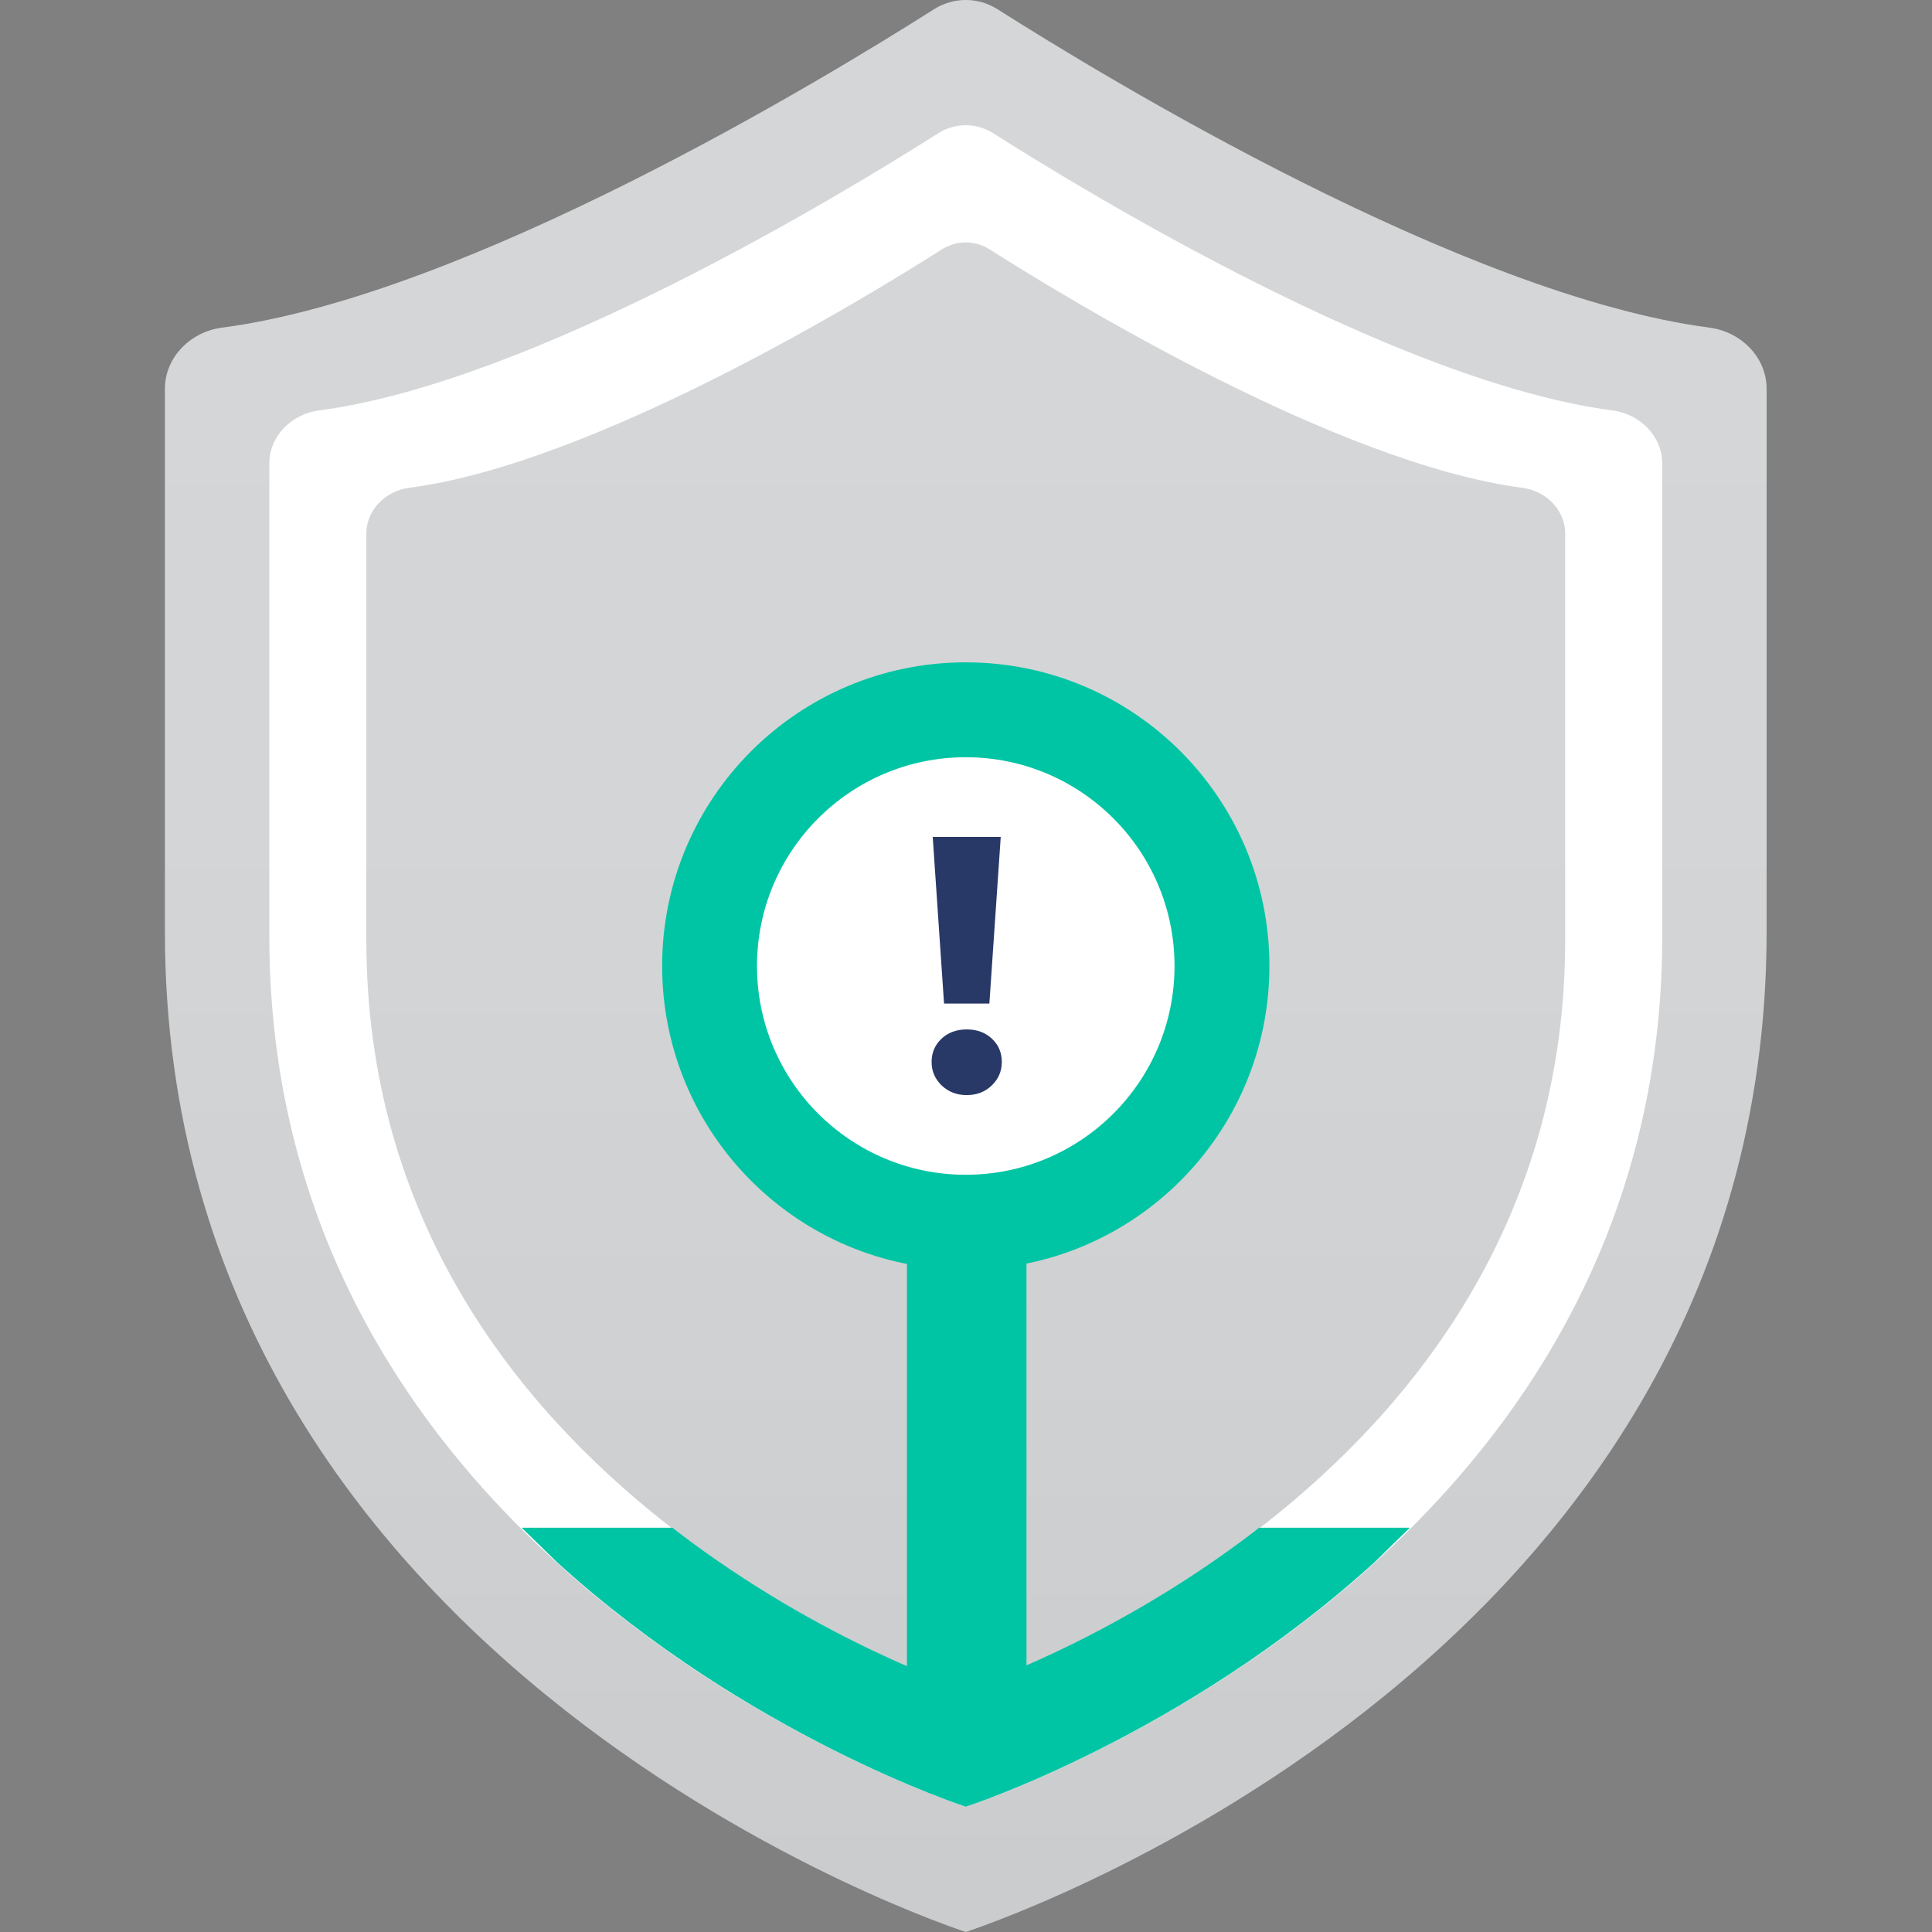 <?xml version="1.0" encoding="UTF-8"?>
<svg id="Layer_1" data-name="Layer 1" xmlns="http://www.w3.org/2000/svg" xmlns:xlink="http://www.w3.org/1999/xlink" version="1.1" viewBox="0 0 3960 3960">
  <rect x="0" y="0" width="3960" height="3960" fill="#808080" stroke="none"/>
  <defs>
    <style>
      .cls-1 {
        clip-path: url(#clippath);
      }

      .cls-2 {
        fill: none;
      }

      .cls-2, .cls-3, .cls-4, .cls-5, .cls-6, .cls-7 {
        stroke-width: 0px;
      }

      .cls-3 {
        fill: url(#linear-gradient);
      }

      .cls-3, .cls-4, .cls-5, .cls-7 {
        fill-rule: evenodd;
      }

      .cls-8 {
        clip-path: url(#clippath-1);
      }

      .cls-9 {
        clip-path: url(#clippath-4);
      }

      .cls-10 {
        clip-path: url(#clippath-3);
      }

      .cls-11 {
        clip-path: url(#clippath-2);
      }

      .cls-4, .cls-6 {
        fill: #00c5a4;
      }

      .cls-5 {
        fill: #fff;
      }

      .cls-7 {
        fill: #283867;
      }
    </style>
    <clipPath id="clippath">
      <rect class="cls-2" width="3960" height="3960"/>
    </clipPath>
    <clipPath id="clippath-1">
      <rect class="cls-2" x="338" width="3283" height="3961"/>
    </clipPath>
    <clipPath id="clippath-2">
      <rect class="cls-2" x="338" width="3283" height="3961"/>
    </clipPath>
    <clipPath id="clippath-3">
      <rect class="cls-2" x="338" width="3283" height="3961"/>
    </clipPath>
    <clipPath id="clippath-4">
      <rect class="cls-2" x="338" width="3283" height="3961"/>
    </clipPath>
    <linearGradient id="linear-gradient" x1="13275.9" y1="27.3" x2="13275.9" y2="-3932.5" gradientTransform="translate(-11296.4 27.3) scale(1 -1)" gradientUnits="userSpaceOnUse">
      <stop offset="0" stop-color="#d6d7d8"/>
      <stop offset="0" stop-color="#d5d6d7"/>
      <stop offset=".2" stop-color="#d5d6d7"/>
      <stop offset=".3" stop-color="#d4d5d6"/>
      <stop offset=".4" stop-color="#d4d5d6"/>
      <stop offset=".5" stop-color="#d3d4d5"/>
      <stop offset=".6" stop-color="#d1d2d4"/>
      <stop offset=".7" stop-color="#d0d1d2"/>
      <stop offset=".8" stop-color="#cecfd1"/>
      <stop offset=".9" stop-color="#cccdcf"/>
      <stop offset="1" stop-color="#cbccce"/>
    </linearGradient>
  </defs>
  <g class="cls-1">
    <g class="cls-8">
      <g class="cls-11">
        <g class="cls-10">
          <g class="cls-9">
            <g>
              <path class="cls-3" d="M338,796.9c0-64.7,52.7-116.9,116.9-125.3C958.6,605.9,1693.3,159.4,1914.3,19c40-25.4,90.5-25.4,130.4,0,221,140.3,955.7,586.8,1459.4,652.6,64.3,8.4,116.9,60.6,116.9,125.3v1112.9c0,1523-1641.5,2050.1-1641.5,2050.1,0,0-1641.5-527.2-1641.5-2050.1V796.9Z"/>
              <path class="cls-5" d="M1979.5,496.9c-16.9,0-33.8,4.8-48.8,14.2-165.4,105.1-715.3,439.6-1092.3,488.8-48,6.3-87.5,45.4-87.5,93.8v833.6c0,1140.7,1228.6,1535.6,1228.6,1535.6,0,0,1228.6-394.9,1228.6-1535.6v-833.6c0-48.5-39.4-87.6-87.5-93.8-377-49.3-926.9-383.7-1092.3-488.8-14.9-9.5-31.9-14.2-48.8-14.2ZM1979.5,256.7c19.7,0,39.3,5.5,56.7,16.6,192.2,122.1,831.1,510.8,1269.2,568,55.9,7.3,101.7,52.7,101.7,109v968.6c0,1325.5-1427.6,1784.3-1427.6,1784.3,0,0-1427.5-458.8-1427.5-1784.3v-968.6c0-56.3,45.7-101.8,101.6-109,438.1-57.3,1077.1-445.9,1269.2-568,17.4-11.1,37-16.6,56.7-16.6Z"/>
              <path class="cls-6" d="M1858.9,2003.3h245.1v1462.6h-245.1v-1462.6Z"/>
              <path class="cls-4" d="M1069.3,3131.4h309.2l8.3,6.7c299.8,229.8,592.7,324.2,592.7,324.2,0,0,293-94.4,592.8-324.2l8.2-6.7h309.2l-71.4,69.8c-393.3,358.5-838.8,502-838.8,502,0,0-445.5-143.6-838.7-502l-71.5-69.8Z"/>
              <path class="cls-4" d="M1357.2,1980c0-343.8,278.6-622.4,622.3-622.4s622.4,278.6,622.4,622.4-278.6,622.4-622.4,622.4-622.3-278.6-622.3-622.4Z"/>
              <path class="cls-5" d="M1551.6,1980c0-236.3,191.6-427.9,427.9-427.9s427.9,191.6,427.9,427.9-191.6,427.9-427.9,427.9-427.9-191.6-427.9-427.9Z"/>
              <path class="cls-7" d="M1981.5,2110c21,0,38.2,6.4,51.7,19.1,13.5,12.7,20.2,28.5,20.2,47.5s-6.9,35-20.6,48.2c-13.7,13.2-30.8,19.8-51.3,19.8s-37.6-6.6-51.4-19.8c-13.7-13.2-20.6-29.3-20.6-48.2s6.7-34.7,20.2-47.5c13.5-12.7,30.8-19.1,51.8-19.1ZM1911.8,1715.5h139.4l-23.3,341.5h-92.9l-23.2-341.5Z"/>
            </g>
          </g>
        </g>
      </g>
    </g>
  </g>
</svg>